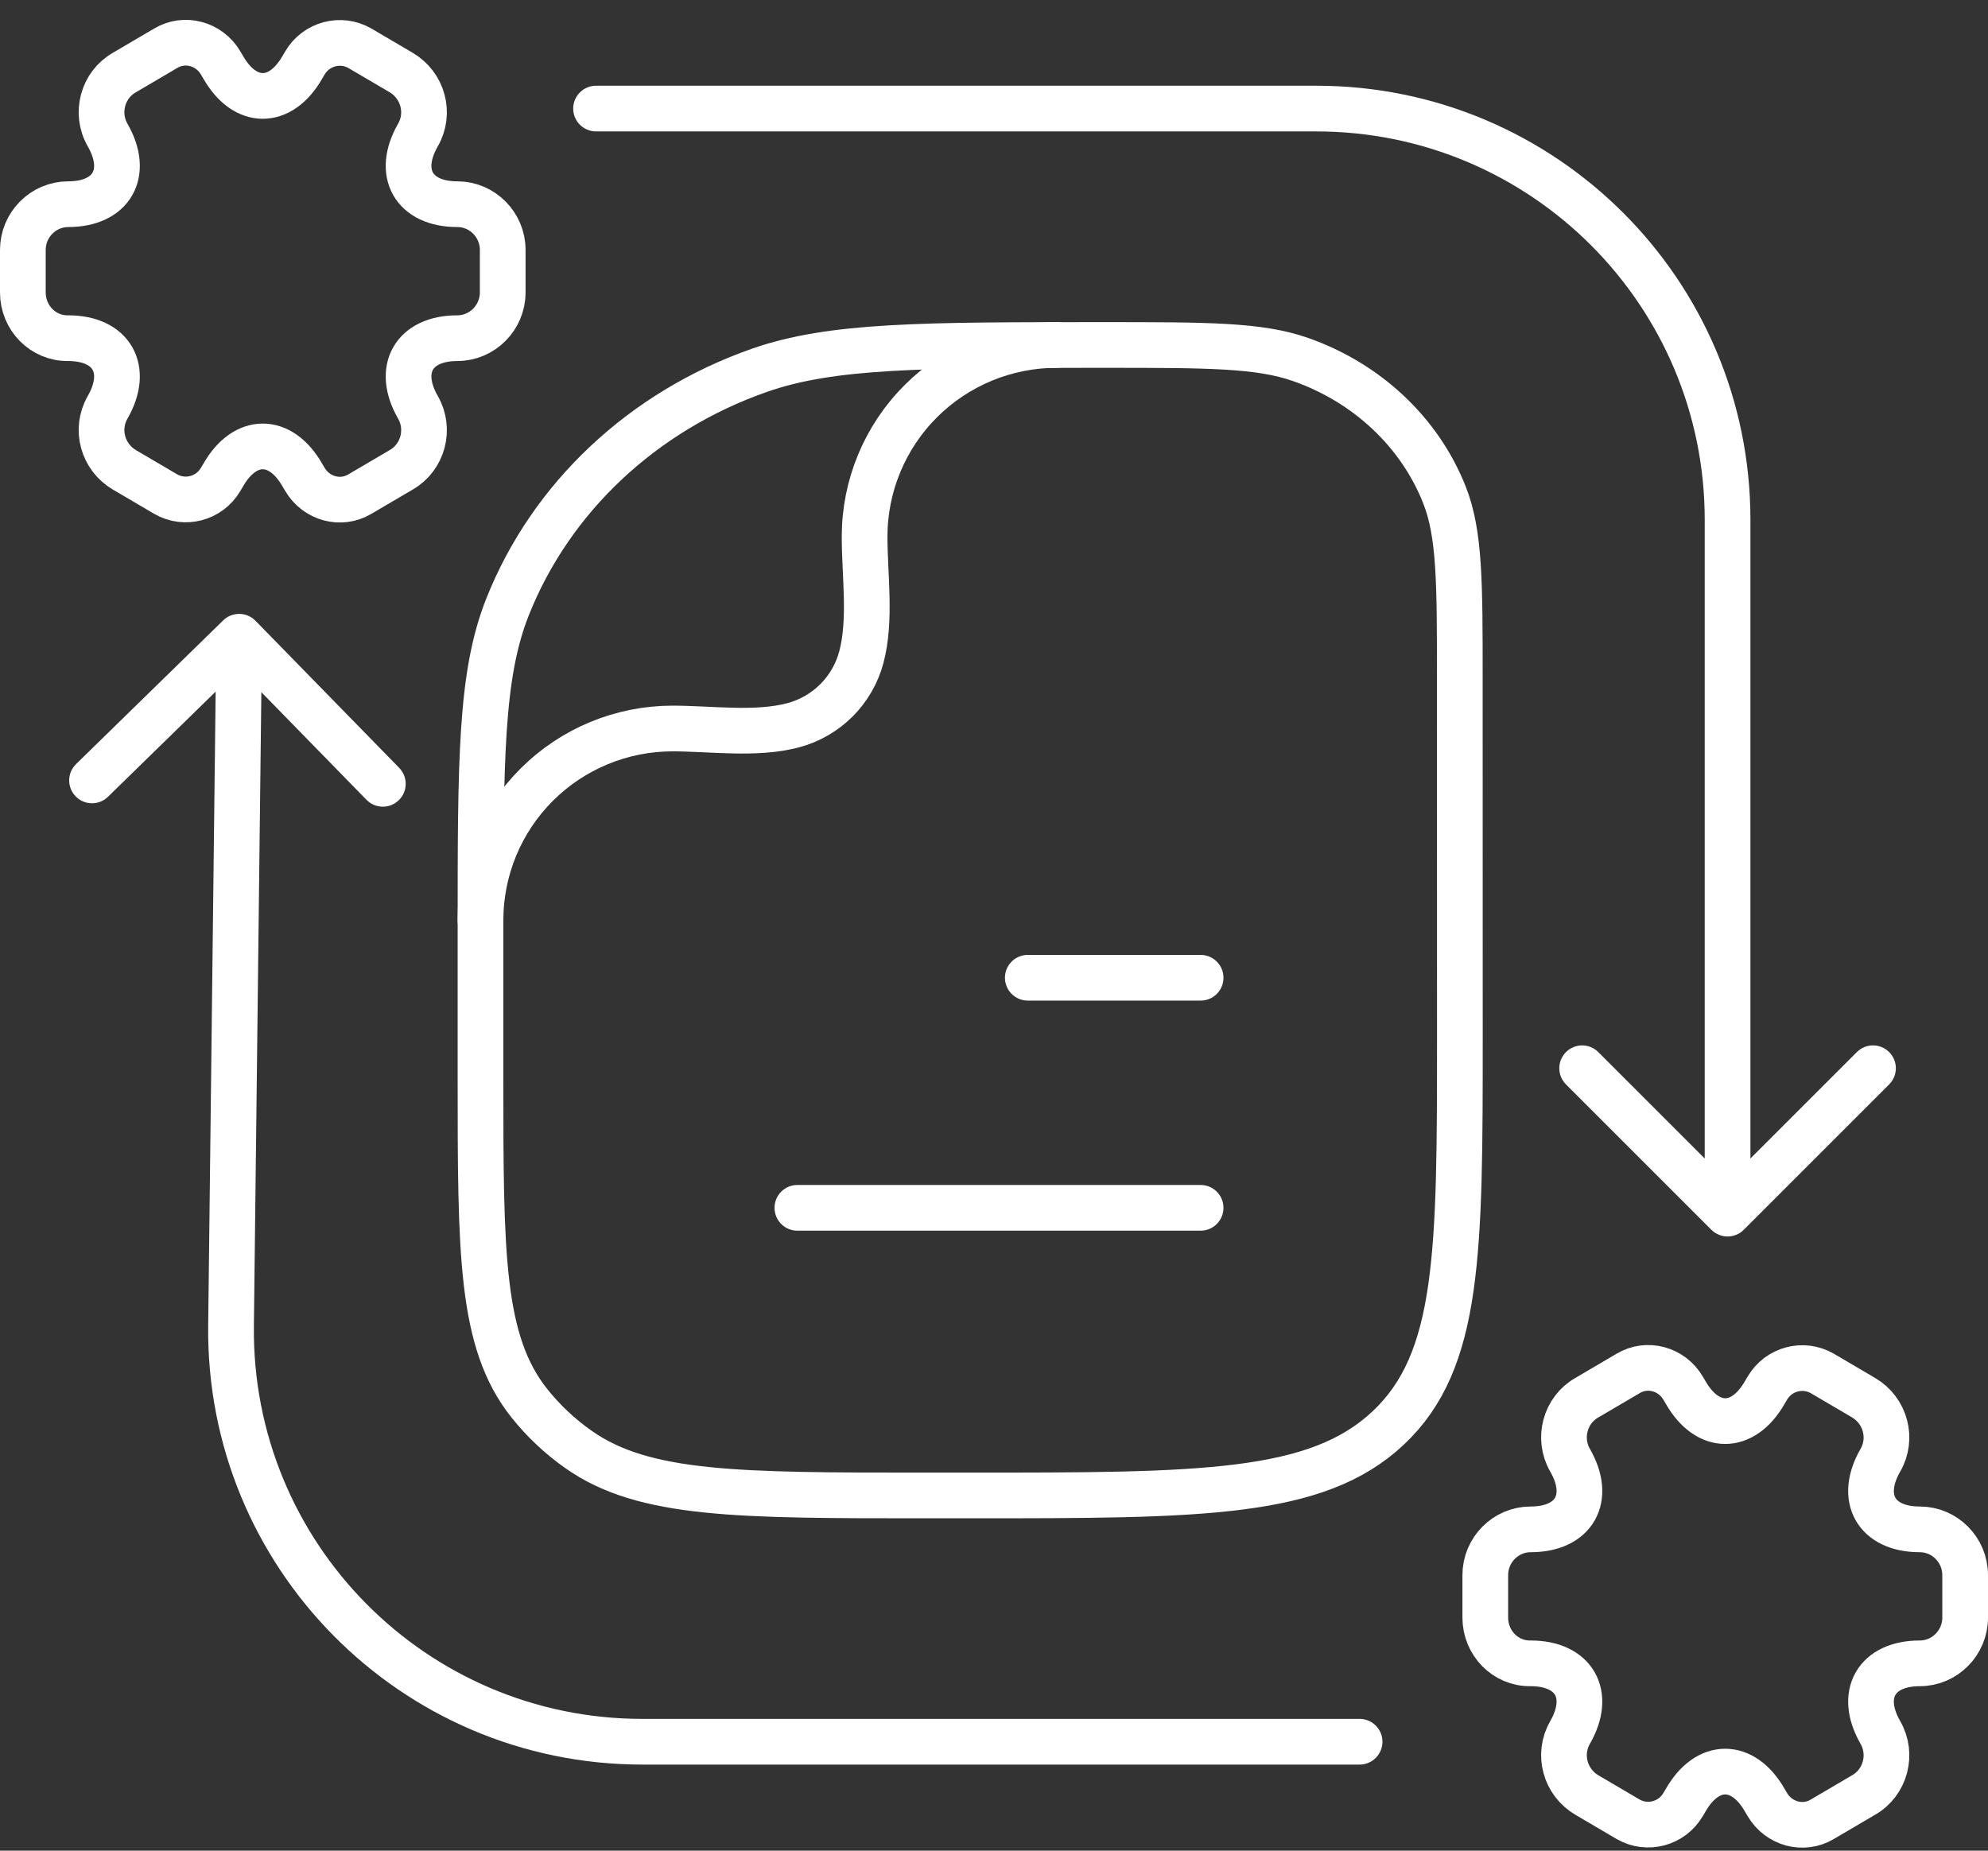 <svg width="87" height="81" viewBox="0 0 87 81" fill="none" xmlns="http://www.w3.org/2000/svg">
<rect x="0" y="0" width="87" height="81" fill="#333333" stroke="none"/>
<path d="M1 12.799V10.938C1 9.837 1.893 8.937 2.985 8.937C4.89 8.937 5.664 7.576 4.712 5.915C4.156 4.954 4.493 3.713 5.446 3.173L7.252 2.112C8.086 1.612 9.158 1.912 9.654 2.752L9.773 2.953C10.726 4.614 12.274 4.614 13.227 2.953L13.346 2.752C13.842 1.912 14.914 1.632 15.748 2.112L17.554 3.173C18.507 3.733 18.844 4.954 18.288 5.915C17.335 7.576 18.11 8.937 20.015 8.937C21.107 8.937 22 9.837 22 10.938V12.799C22 13.9 21.107 14.801 20.015 14.801C18.11 14.801 17.335 16.162 18.288 17.823C18.844 18.784 18.507 20.024 17.554 20.565L15.748 21.626C14.914 22.126 13.842 21.826 13.346 20.985L13.227 20.785C12.274 19.124 10.726 19.124 9.773 20.785L9.654 20.985C9.158 21.826 8.086 22.106 7.252 21.626L5.446 20.565C4.493 20.005 4.156 18.784 4.712 17.823C5.664 16.162 4.89 14.801 2.985 14.801C1.893 14.821 1 13.92 1 12.799Z" stroke="white" stroke-width="2" stroke-miterlimit="10" stroke-linecap="round" stroke-linejoin="round"/>
<path d="M65 70.799V68.938C65 67.837 65.893 66.937 66.985 66.937C68.89 66.937 69.665 65.576 68.712 63.915C68.156 62.954 68.493 61.713 69.446 61.173L71.252 60.112C72.086 59.612 73.158 59.912 73.654 60.752L73.773 60.953C74.726 62.614 76.274 62.614 77.227 60.953L77.346 60.752C77.842 59.912 78.914 59.632 79.748 60.112L81.554 61.173C82.507 61.733 82.844 62.954 82.288 63.915C81.335 65.576 82.11 66.937 84.015 66.937C85.107 66.937 86 67.837 86 68.938V70.799C86 71.9 85.107 72.801 84.015 72.801C82.11 72.801 81.335 74.162 82.288 75.823C82.844 76.784 82.507 78.025 81.554 78.565L79.748 79.626C78.914 80.126 77.842 79.826 77.346 78.985L77.227 78.785C76.274 77.124 74.726 77.124 73.773 78.785L73.654 78.985C73.158 79.826 72.086 80.106 71.252 79.626L69.446 78.565C68.493 78.004 68.156 76.784 68.712 75.823C69.665 74.162 68.89 72.801 66.985 72.801C65.893 72.821 65 71.92 65 70.799Z" stroke="white" stroke-width="2" stroke-miterlimit="10" stroke-linecap="round" stroke-linejoin="round"/>
<path d="M52.542 52.864H34.895M52.542 42.794H44.979M63.888 45.311C63.888 54.805 63.888 59.554 60.749 62.502C57.61 65.45 52.56 65.453 42.458 65.453H40.509C32.29 65.453 28.176 65.453 25.322 63.444C24.51 62.875 23.784 62.192 23.166 61.417C21.028 58.733 21.028 54.871 21.028 47.142V40.734C21.028 33.274 21.028 29.543 22.211 26.565C24.112 21.774 28.131 17.997 33.228 16.21C36.395 15.099 40.36 15.099 48.302 15.099C52.835 15.099 55.104 15.099 56.914 15.734C59.826 16.756 62.123 18.914 63.209 21.65C63.885 23.352 63.885 25.485 63.885 29.747L63.888 45.311Z" stroke="white" stroke-width="2" stroke-miterlimit="10" stroke-linecap="round" stroke-linejoin="round"/>
<path d="M21.028 40.276C21.028 38.05 21.914 35.916 23.49 34.342C25.066 32.769 27.203 31.885 29.431 31.885C31.11 31.885 33.09 32.177 34.721 31.741C35.433 31.549 36.083 31.174 36.605 30.653C37.127 30.131 37.502 29.482 37.693 28.77C38.129 27.141 37.837 25.165 37.837 23.488C37.837 21.263 38.723 19.129 40.299 17.556C41.875 15.983 44.012 15.099 46.24 15.099" stroke="white" stroke-width="2" stroke-miterlimit="10" stroke-linecap="round" stroke-linejoin="round"/>
<path d="M74.896 53.826C75.287 54.216 75.92 54.216 76.31 53.826L82.674 47.462C83.065 47.071 83.065 46.438 82.674 46.048C82.284 45.657 81.651 45.657 81.26 46.048L75.603 51.705L69.946 46.048C69.556 45.657 68.923 45.657 68.532 46.048C68.142 46.438 68.142 47.071 68.532 47.462L74.896 53.826ZM26.085 3.752C25.533 3.752 25.085 4.2 25.085 4.752C25.085 5.304 25.533 5.752 26.085 5.752L26.085 3.752ZM57.603 4.752L57.603 5.752L57.603 4.752ZM76.603 53.119L76.603 22.752L74.603 22.752L74.603 53.119L76.603 53.119ZM57.603 3.752L26.085 3.752L26.085 5.752L57.603 5.752L57.603 3.752ZM76.603 22.752C76.603 12.259 68.097 3.752 57.603 3.752L57.603 5.752C66.992 5.752 74.603 13.363 74.603 22.752L76.603 22.752Z" fill="white"/>
<path d="M11.181 27.17C10.796 26.775 10.162 26.767 9.767 27.153L3.329 33.442C2.934 33.828 2.926 34.461 3.312 34.856C3.698 35.251 4.331 35.259 4.726 34.873L10.449 29.283L16.039 35.006C16.425 35.401 17.058 35.408 17.453 35.023C17.849 34.637 17.856 34.004 17.47 33.608L11.181 27.17ZM59.5 77.232C60.052 77.232 60.5 76.784 60.5 76.232C60.5 75.68 60.052 75.232 59.5 75.232L59.5 77.232ZM28.11 76.232L28.11 77.232L28.11 76.232ZM9.466 27.857L9.111 58.008L11.111 58.032L11.466 27.881L9.466 27.857ZM28.11 77.232L59.5 77.232L59.5 75.232L28.11 75.232L28.11 77.232ZM9.111 58.008C8.987 68.589 17.529 77.232 28.11 77.232L28.11 75.232C18.643 75.232 11 67.498 11.111 58.032L9.111 58.008Z" fill="white"/>
</svg>
